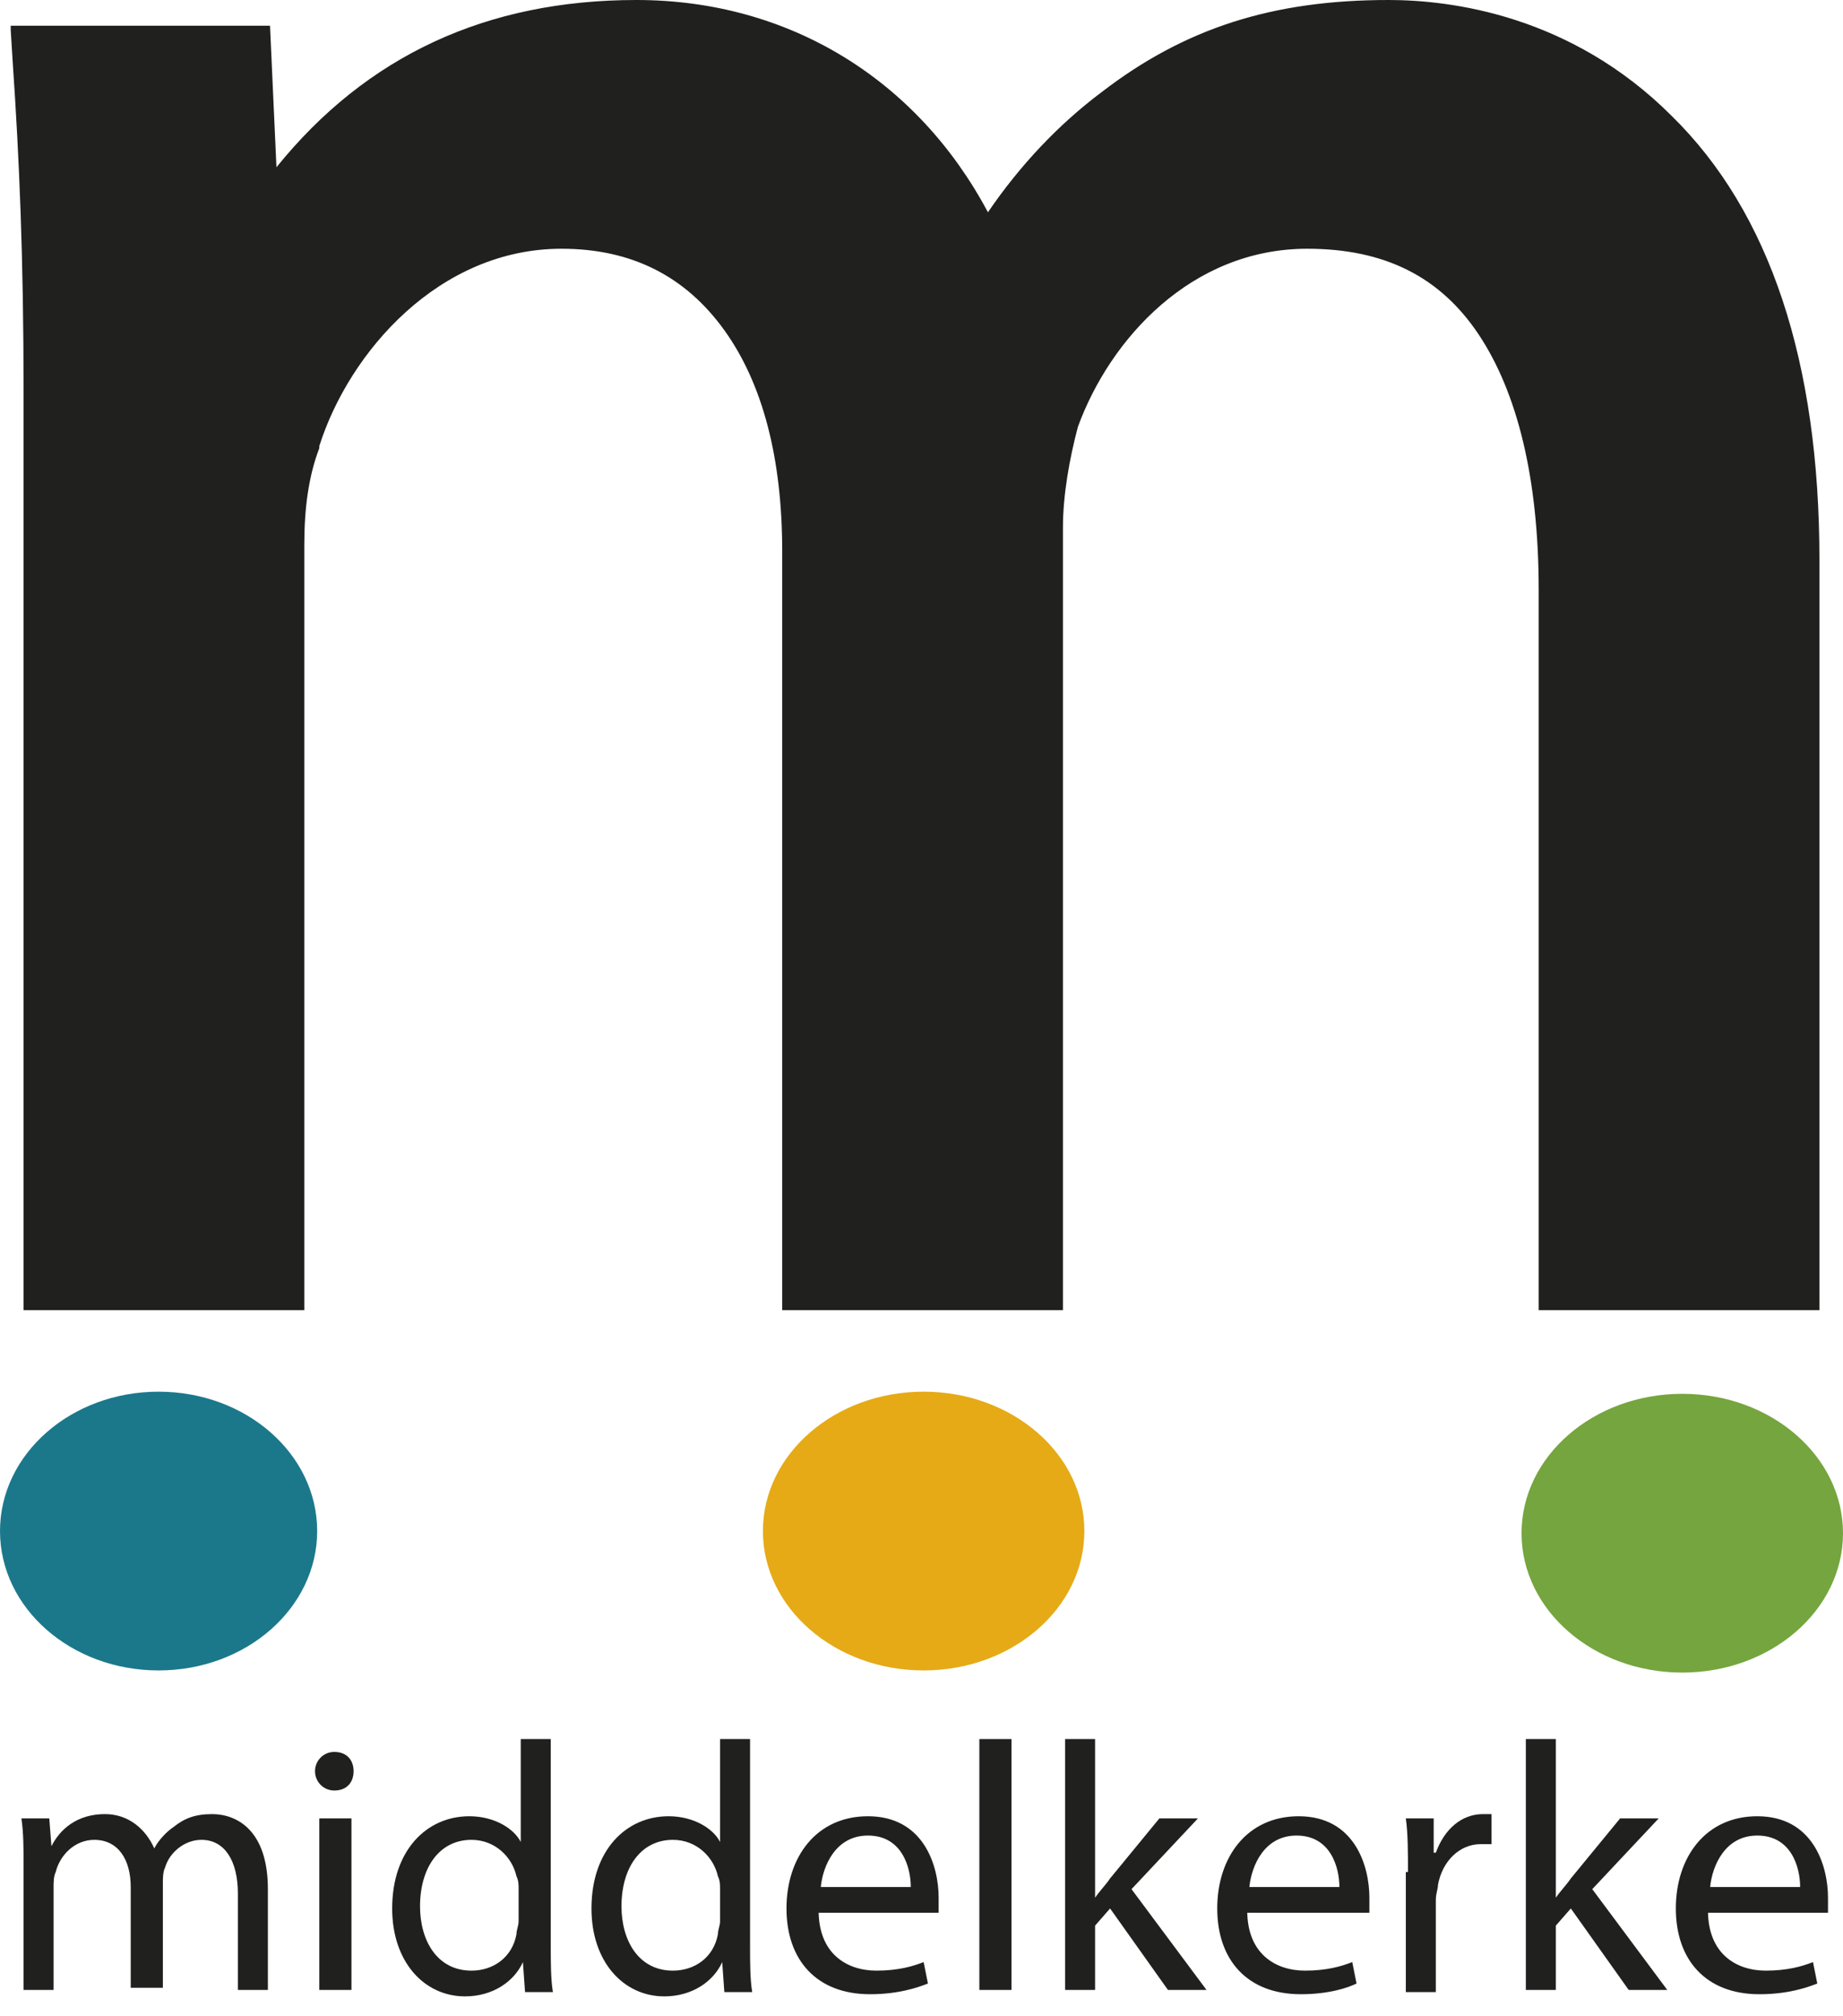 <svg xmlns="http://www.w3.org/2000/svg" xmlns:xlink="http://www.w3.org/1999/xlink" id="Laag_1" x="0px" y="0px" viewBox="0 0 86 94" xml:space="preserve"><g>	<ellipse fill="#1B788B" cx="7.4" cy="71.4" rx="7.4" ry="6.5"></ellipse>	<ellipse fill="#E5AA16" cx="43.1" cy="71.4" rx="7.5" ry="6.5"></ellipse>	<ellipse fill="#75A53E" cx="78.5" cy="71.5" rx="7.5" ry="6.5"></ellipse>	<g>		<path fill="#20201E" d="M1.1,87c0-0.8,0-1.5-0.1-2.2h1.3l0.1,1.3h0c0.4-0.8,1.2-1.5,2.5-1.5c1.1,0,1.9,0.7,2.3,1.6h0   c0.2-0.4,0.6-0.8,0.9-1c0.5-0.4,1-0.6,1.8-0.6c1.1,0,2.6,0.7,2.6,3.5v4.7h-1.4v-4.5c0-1.5-0.6-2.5-1.7-2.5c-0.8,0-1.5,0.6-1.7,1.3   c-0.1,0.2-0.1,0.5-0.1,0.7v4.9H6.1V88c0-1.3-0.6-2.2-1.7-2.2c-0.9,0-1.6,0.7-1.8,1.5c-0.1,0.2-0.1,0.5-0.1,0.7v4.8H1.1V87z"></path>		<path fill="#20201E" d="M16.5,82.6c0,0.5-0.3,0.9-0.9,0.9c-0.5,0-0.9-0.4-0.9-0.9c0-0.5,0.4-0.9,0.9-0.9   C16.2,81.7,16.5,82.1,16.5,82.6z M14.9,92.8v-8h1.5v8H14.9z"></path>		<path fill="#20201E" d="M25.7,81.1v9.7c0,0.7,0,1.5,0.1,2.1h-1.3l-0.1-1.4h0c-0.4,0.9-1.4,1.6-2.7,1.6c-1.9,0-3.4-1.6-3.4-4.1   c0-2.7,1.6-4.3,3.6-4.3c1.2,0,2.1,0.6,2.4,1.2h0v-4.8H25.7z M24.2,88.1c0-0.2,0-0.4-0.1-0.6c-0.2-0.9-1-1.7-2.1-1.7   c-1.5,0-2.4,1.3-2.4,3.1c0,1.6,0.8,3,2.4,3c1,0,1.9-0.6,2.1-1.7c0-0.2,0.1-0.4,0.1-0.6V88.1z"></path>		<path fill="#20201E" d="M35,81.1v9.7c0,0.7,0,1.5,0.1,2.1h-1.3l-0.1-1.4h0c-0.4,0.9-1.4,1.6-2.7,1.6c-1.9,0-3.4-1.6-3.4-4.1   c0-2.7,1.6-4.3,3.6-4.3c1.2,0,2.1,0.6,2.4,1.2h0v-4.8H35z M33.6,88.1c0-0.2,0-0.4-0.1-0.6c-0.2-0.9-1-1.7-2.1-1.7   c-1.5,0-2.4,1.3-2.4,3.1c0,1.6,0.8,3,2.4,3c1,0,1.9-0.6,2.1-1.7c0-0.2,0.1-0.4,0.1-0.6V88.1z"></path>		<path fill="#20201E" d="M38.2,89.1c0,2,1.3,2.8,2.7,2.8c1,0,1.7-0.2,2.2-0.4l0.2,1c-0.5,0.2-1.4,0.5-2.7,0.5c-2.5,0-3.9-1.6-3.9-4   c0-2.4,1.4-4.3,3.8-4.3c2.6,0,3.3,2.3,3.3,3.8c0,0.3,0,0.5,0,0.7H38.2z M42.5,88c0-0.9-0.4-2.4-2-2.4c-1.5,0-2.1,1.4-2.2,2.4H42.5   z"></path>		<path fill="#20201E" d="M45.7,81.1h1.5v11.7h-1.5V81.1z"></path>		<path fill="#20201E" d="M51.1,88.5L51.1,88.5c0.2-0.3,0.5-0.6,0.7-0.9l2.3-2.8h1.8l-3.1,3.3l3.5,4.7h-1.8L51.8,89l-0.7,0.8v3h-1.4   V81.1h1.4V88.5z"></path>		<path fill="#20201E" d="M58.2,89.1c0,2,1.3,2.8,2.7,2.8c1,0,1.7-0.2,2.2-0.4l0.2,1C62.9,92.7,62,93,60.7,93c-2.5,0-3.9-1.6-3.9-4   c0-2.4,1.4-4.3,3.8-4.3c2.6,0,3.3,2.3,3.3,3.8c0,0.3,0,0.5,0,0.7H58.2z M62.5,88c0-0.9-0.4-2.4-2-2.4c-1.5,0-2.1,1.4-2.2,2.4H62.5   z"></path>		<path fill="#20201E" d="M65.7,87.3c0-0.9,0-1.8-0.1-2.5h1.3l0,1.6H67c0.4-1.1,1.2-1.8,2.2-1.8c0.2,0,0.3,0,0.4,0v1.4   c-0.1,0-0.3,0-0.5,0c-1,0-1.8,0.8-2,1.9c0,0.2-0.1,0.4-0.1,0.7v4.3h-1.4V87.3z"></path>		<path fill="#20201E" d="M72.6,88.5L72.6,88.5c0.2-0.3,0.5-0.6,0.7-0.9l2.3-2.8h1.8l-3.1,3.3l3.5,4.7h-1.8L73.3,89l-0.7,0.8v3h-1.4   V81.1h1.4V88.5z"></path>		<path fill="#20201E" d="M79.7,89.1c0,2,1.3,2.8,2.7,2.8c1,0,1.7-0.2,2.2-0.4l0.2,1c-0.5,0.2-1.4,0.5-2.7,0.5c-2.5,0-3.9-1.6-3.9-4   c0-2.4,1.4-4.3,3.8-4.3c2.6,0,3.3,2.3,3.3,3.8c0,0.3,0,0.5,0,0.7H79.7z M84,88c0-0.9-0.4-2.4-2-2.4c-1.5,0-2.1,1.4-2.2,2.4H84z"></path>	</g>	<path fill="#20201E" d="M78,5.4C73.3,0.7,67.7,0,64.8,0c-5.4,0-9.5,1.3-13.4,4.3c-2,1.5-3.8,3.4-5.3,5.6C42.8,3.7,36.8,0,29.7,0  c-7,0-12.6,2.6-16.8,7.8l-0.3-6.6H0.5l0,0.2h0l0.1,1.6C0.9,7.4,1.1,12,1.1,18.3v42.8h13.1V25.4c0-1.7,0.2-3.2,0.7-4.5l0-0.1  c1.4-4.4,5.6-9.2,11.3-9.2c3.3,0,5.8,1.3,7.6,3.8c1.8,2.5,2.7,6,2.7,10.3v35.4h13.1V24.6c0-1.5,0.3-3.2,0.7-4.7  c1.5-4.1,5.3-8.3,10.7-8.3c3.6,0,6.2,1.3,8,4c1.8,2.7,2.8,6.7,2.8,11.9v33.6h13.1v-35C84.9,16.9,82.6,9.9,78,5.4z"></path></g></svg>
